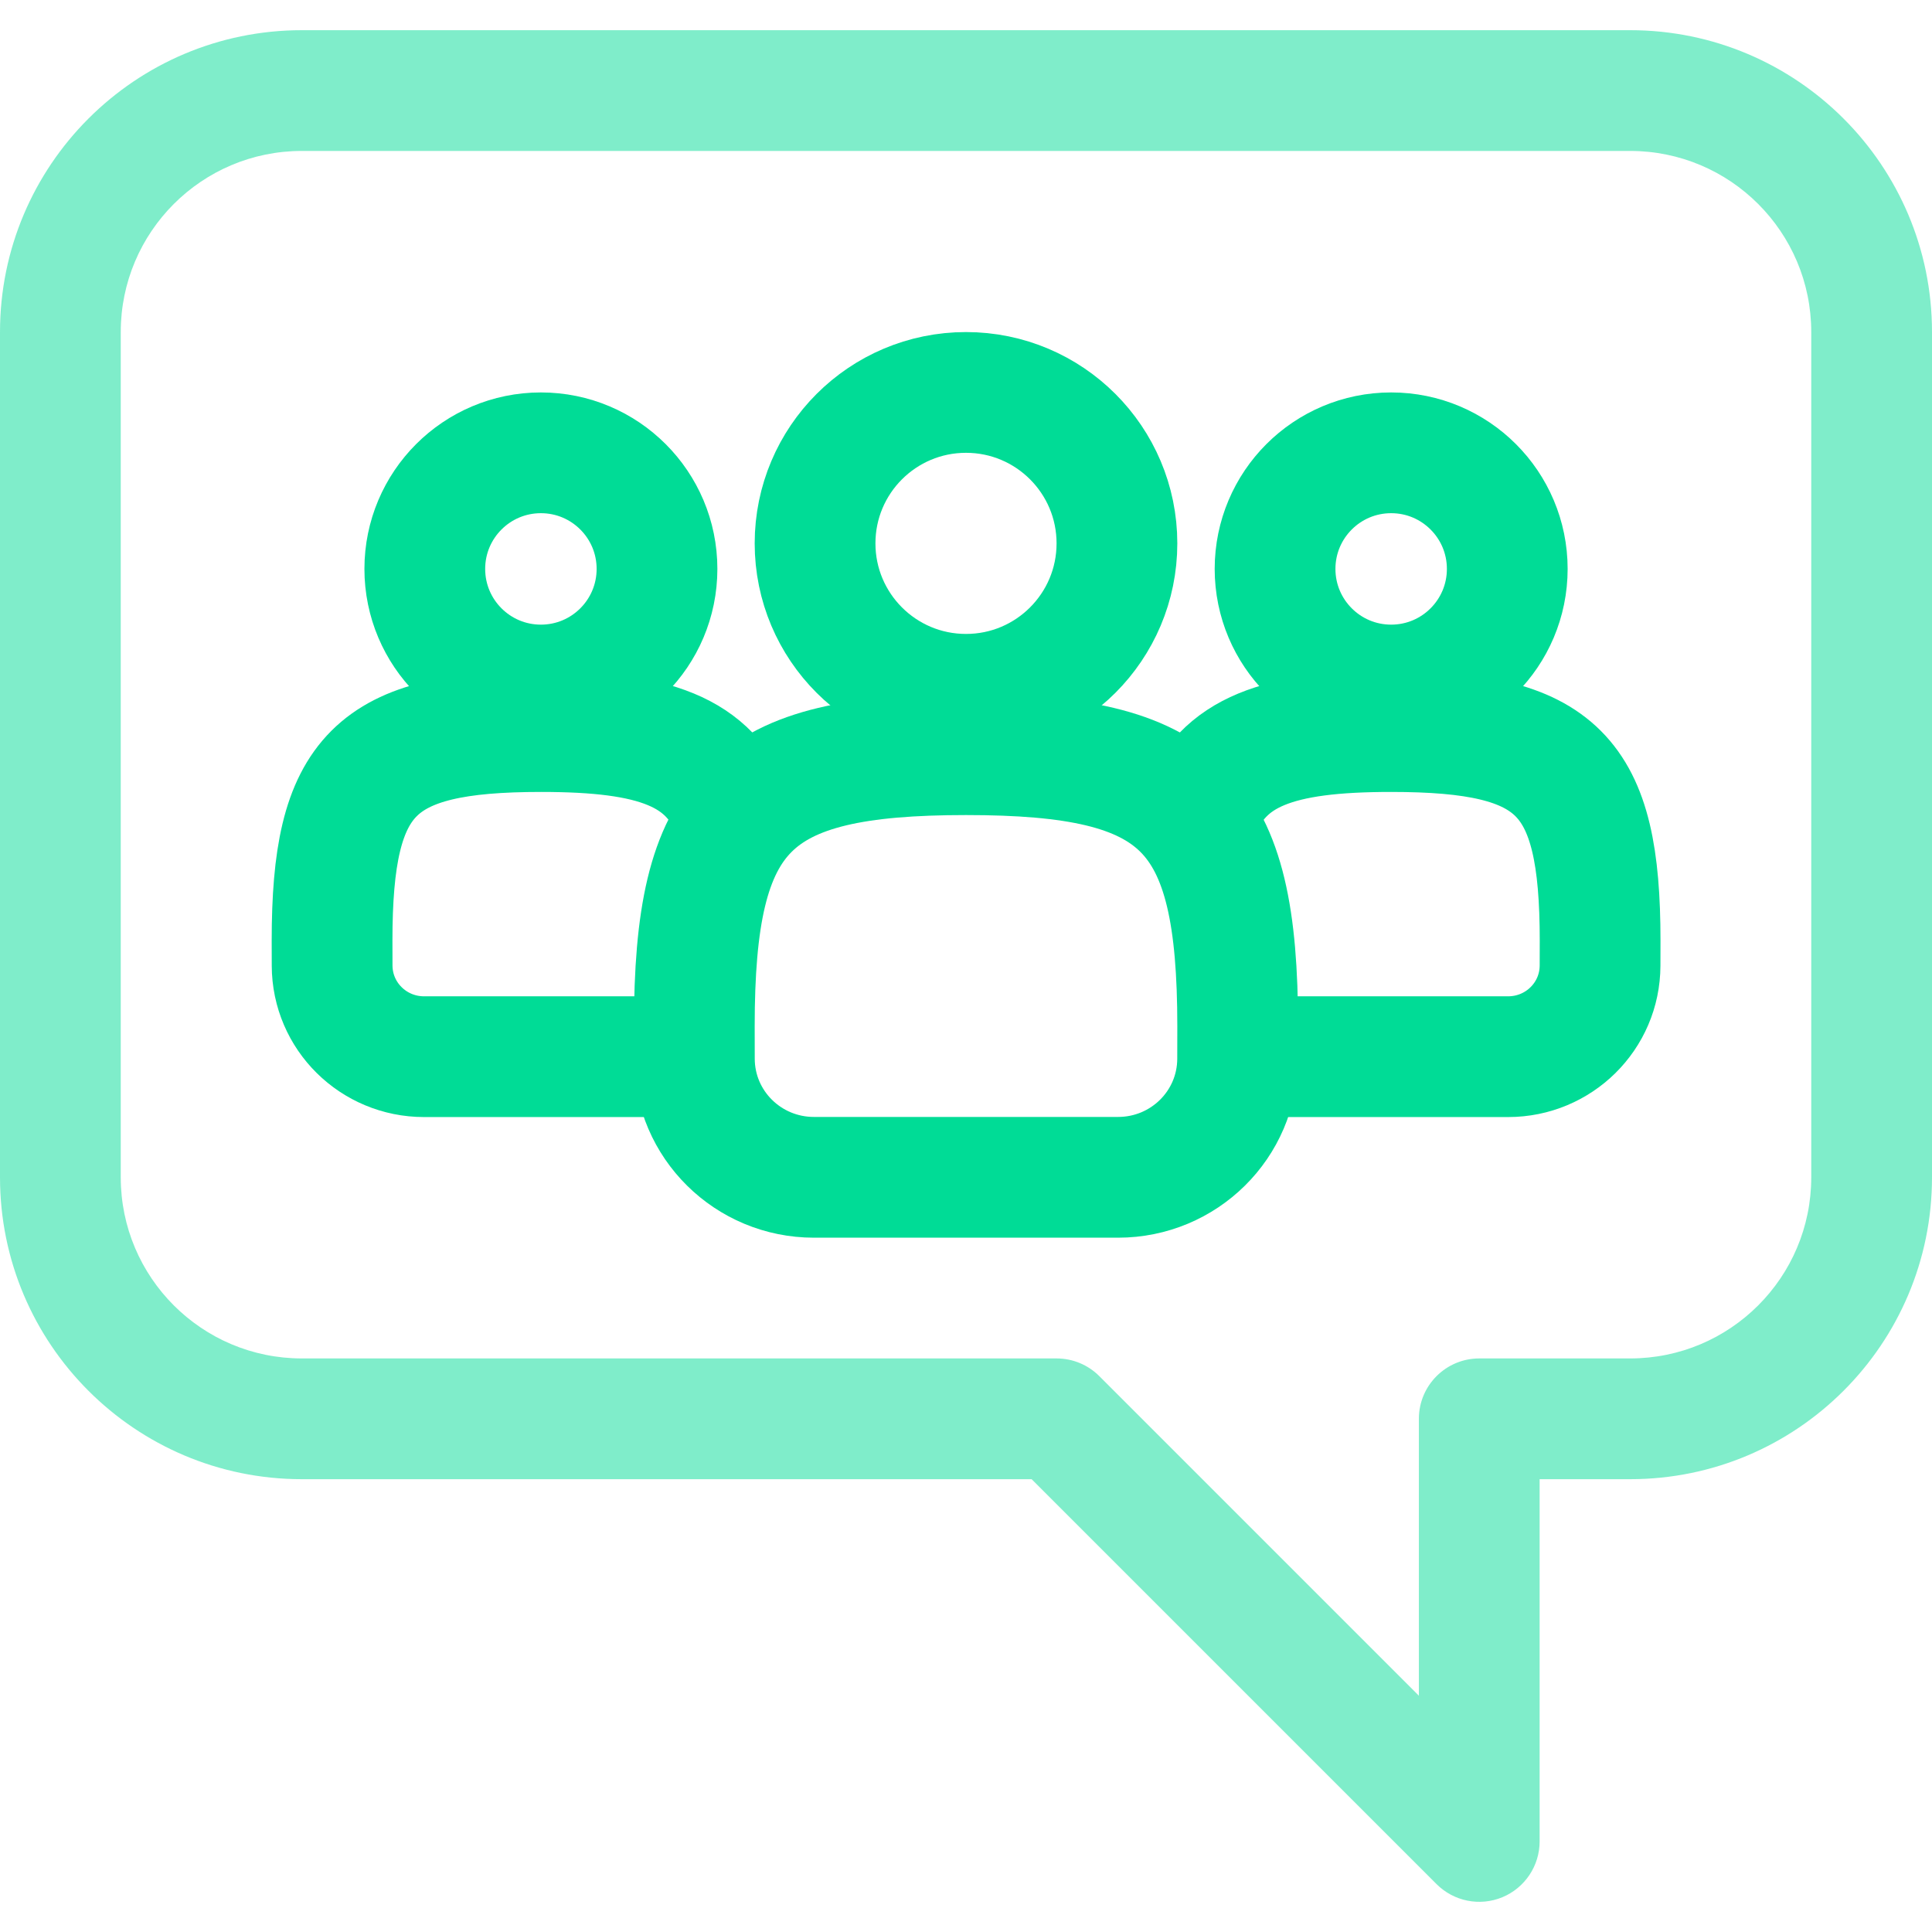 <svg width="32" height="32" viewBox="0 0 32 32" fill="none" xmlns="http://www.w3.org/2000/svg">
<g clip-path="url(#clip0_11010_97492)">
<path opacity="0.5" d="M24.501 30.5L23.794 31.207C24.08 31.493 24.51 31.579 24.884 31.424C25.257 31.269 25.501 30.904 25.501 30.5H24.501ZM17.501 23.5L18.208 22.793C18.02 22.605 17.766 22.5 17.501 22.5V23.5ZM1 19.5L0 19.5L0 19.5L1 19.5ZM1 5.5L0 5.5V5.5H1ZM5 1.5L5 0.5L5 0.5L5 1.5ZM31 5.5L32 5.5V5.5L31 5.5ZM31 19.5L32 19.5V19.5H31ZM27 23.5L27 24.5L27 24.5L27 23.5ZM24.501 23.5V22.5C23.949 22.5 23.501 22.948 23.501 23.5H24.501ZM24.501 30.5L25.208 29.793L18.208 22.793L17.501 23.5L16.794 24.207L23.794 31.207L24.501 30.5ZM17.501 23.5V22.5H5V23.5V24.5H17.501V23.5ZM5 23.5V22.5C3.343 22.5 2 21.157 2 19.5L1 19.5L0 19.5C8.05332e-08 22.261 2.239 24.5 5 24.5V23.5ZM1 19.5H2L2 5.5H1H0L0 19.5H1ZM1 5.5L2 5.5C2 3.843 3.343 2.5 5 2.5L5 1.5L5 0.5C2.239 0.5 8.05333e-08 2.739 0 5.5L1 5.5ZM5 1.5V2.5L27 2.5V1.5V0.5L5 0.5V1.5ZM27 1.5V2.5C28.657 2.5 30 3.843 30 5.5L31 5.5L32 5.5C32 2.739 29.761 0.5 27 0.5V1.5ZM31 5.5H30V19.5H31H32V5.5H31ZM31 19.5L30 19.5C30 21.157 28.657 22.5 27 22.5L27 23.5L27 24.5C29.761 24.5 32 22.261 32 19.5L31 19.5ZM27 23.5V22.5H24.501V23.5V24.5H27V23.5ZM24.501 23.5H23.501V30.5H24.501H25.501V23.5H24.501Z" fill="#00DC96"/>
<circle cx="16" cy="9" r="2.5" stroke="#00DC96" stroke-width="2" stroke-linecap="round" stroke-linejoin="round"/>
<path d="M18.519 19.5C19.608 19.5 20.496 18.627 20.499 17.538C20.5 17.367 20.5 17.187 20.5 17C20.5 13.41 19.59 12.5 16 12.5C12.41 12.5 11.5 13.41 11.5 17C11.5 17.187 11.5 17.367 11.501 17.538C11.504 18.627 12.392 19.5 13.481 19.5H18.519Z" stroke="#00DC96" stroke-width="2" stroke-linecap="round" stroke-linejoin="round"/>
<circle cx="23.042" cy="9.423" r="1.923" stroke="#00DC96" stroke-width="2" stroke-linecap="round" stroke-linejoin="round"/>
<path d="M19.846 13.5C20.248 12.438 21.173 12.117 23.041 12.117C25.803 12.117 26.503 12.817 26.503 15.579C26.503 15.723 26.503 15.861 26.502 15.992C26.5 16.831 25.817 17.502 24.979 17.502H21.002" stroke="#00DC96" stroke-width="2" stroke-linecap="round" stroke-linejoin="round"/>
<circle cx="1.923" cy="1.923" r="1.923" transform="matrix(-1 0 0 1 10.882 7.5)" stroke="#00DC96" stroke-width="2" stroke-linecap="round" stroke-linejoin="round"/>
<path d="M12.157 13.5C11.755 12.438 10.83 12.117 8.962 12.117C6.2 12.117 5.5 12.817 5.5 15.579C5.5 15.723 5.5 15.861 5.501 15.992C5.503 16.831 6.186 17.502 7.024 17.502H11.001" stroke="#00DC96" stroke-width="2" stroke-linecap="round" stroke-linejoin="round"/>
</g>
<defs>
<clipPath id="clip0_11010_97492">
<rect width="32" height="32" fill="white"/>
</clipPath>
</defs>
</svg>
